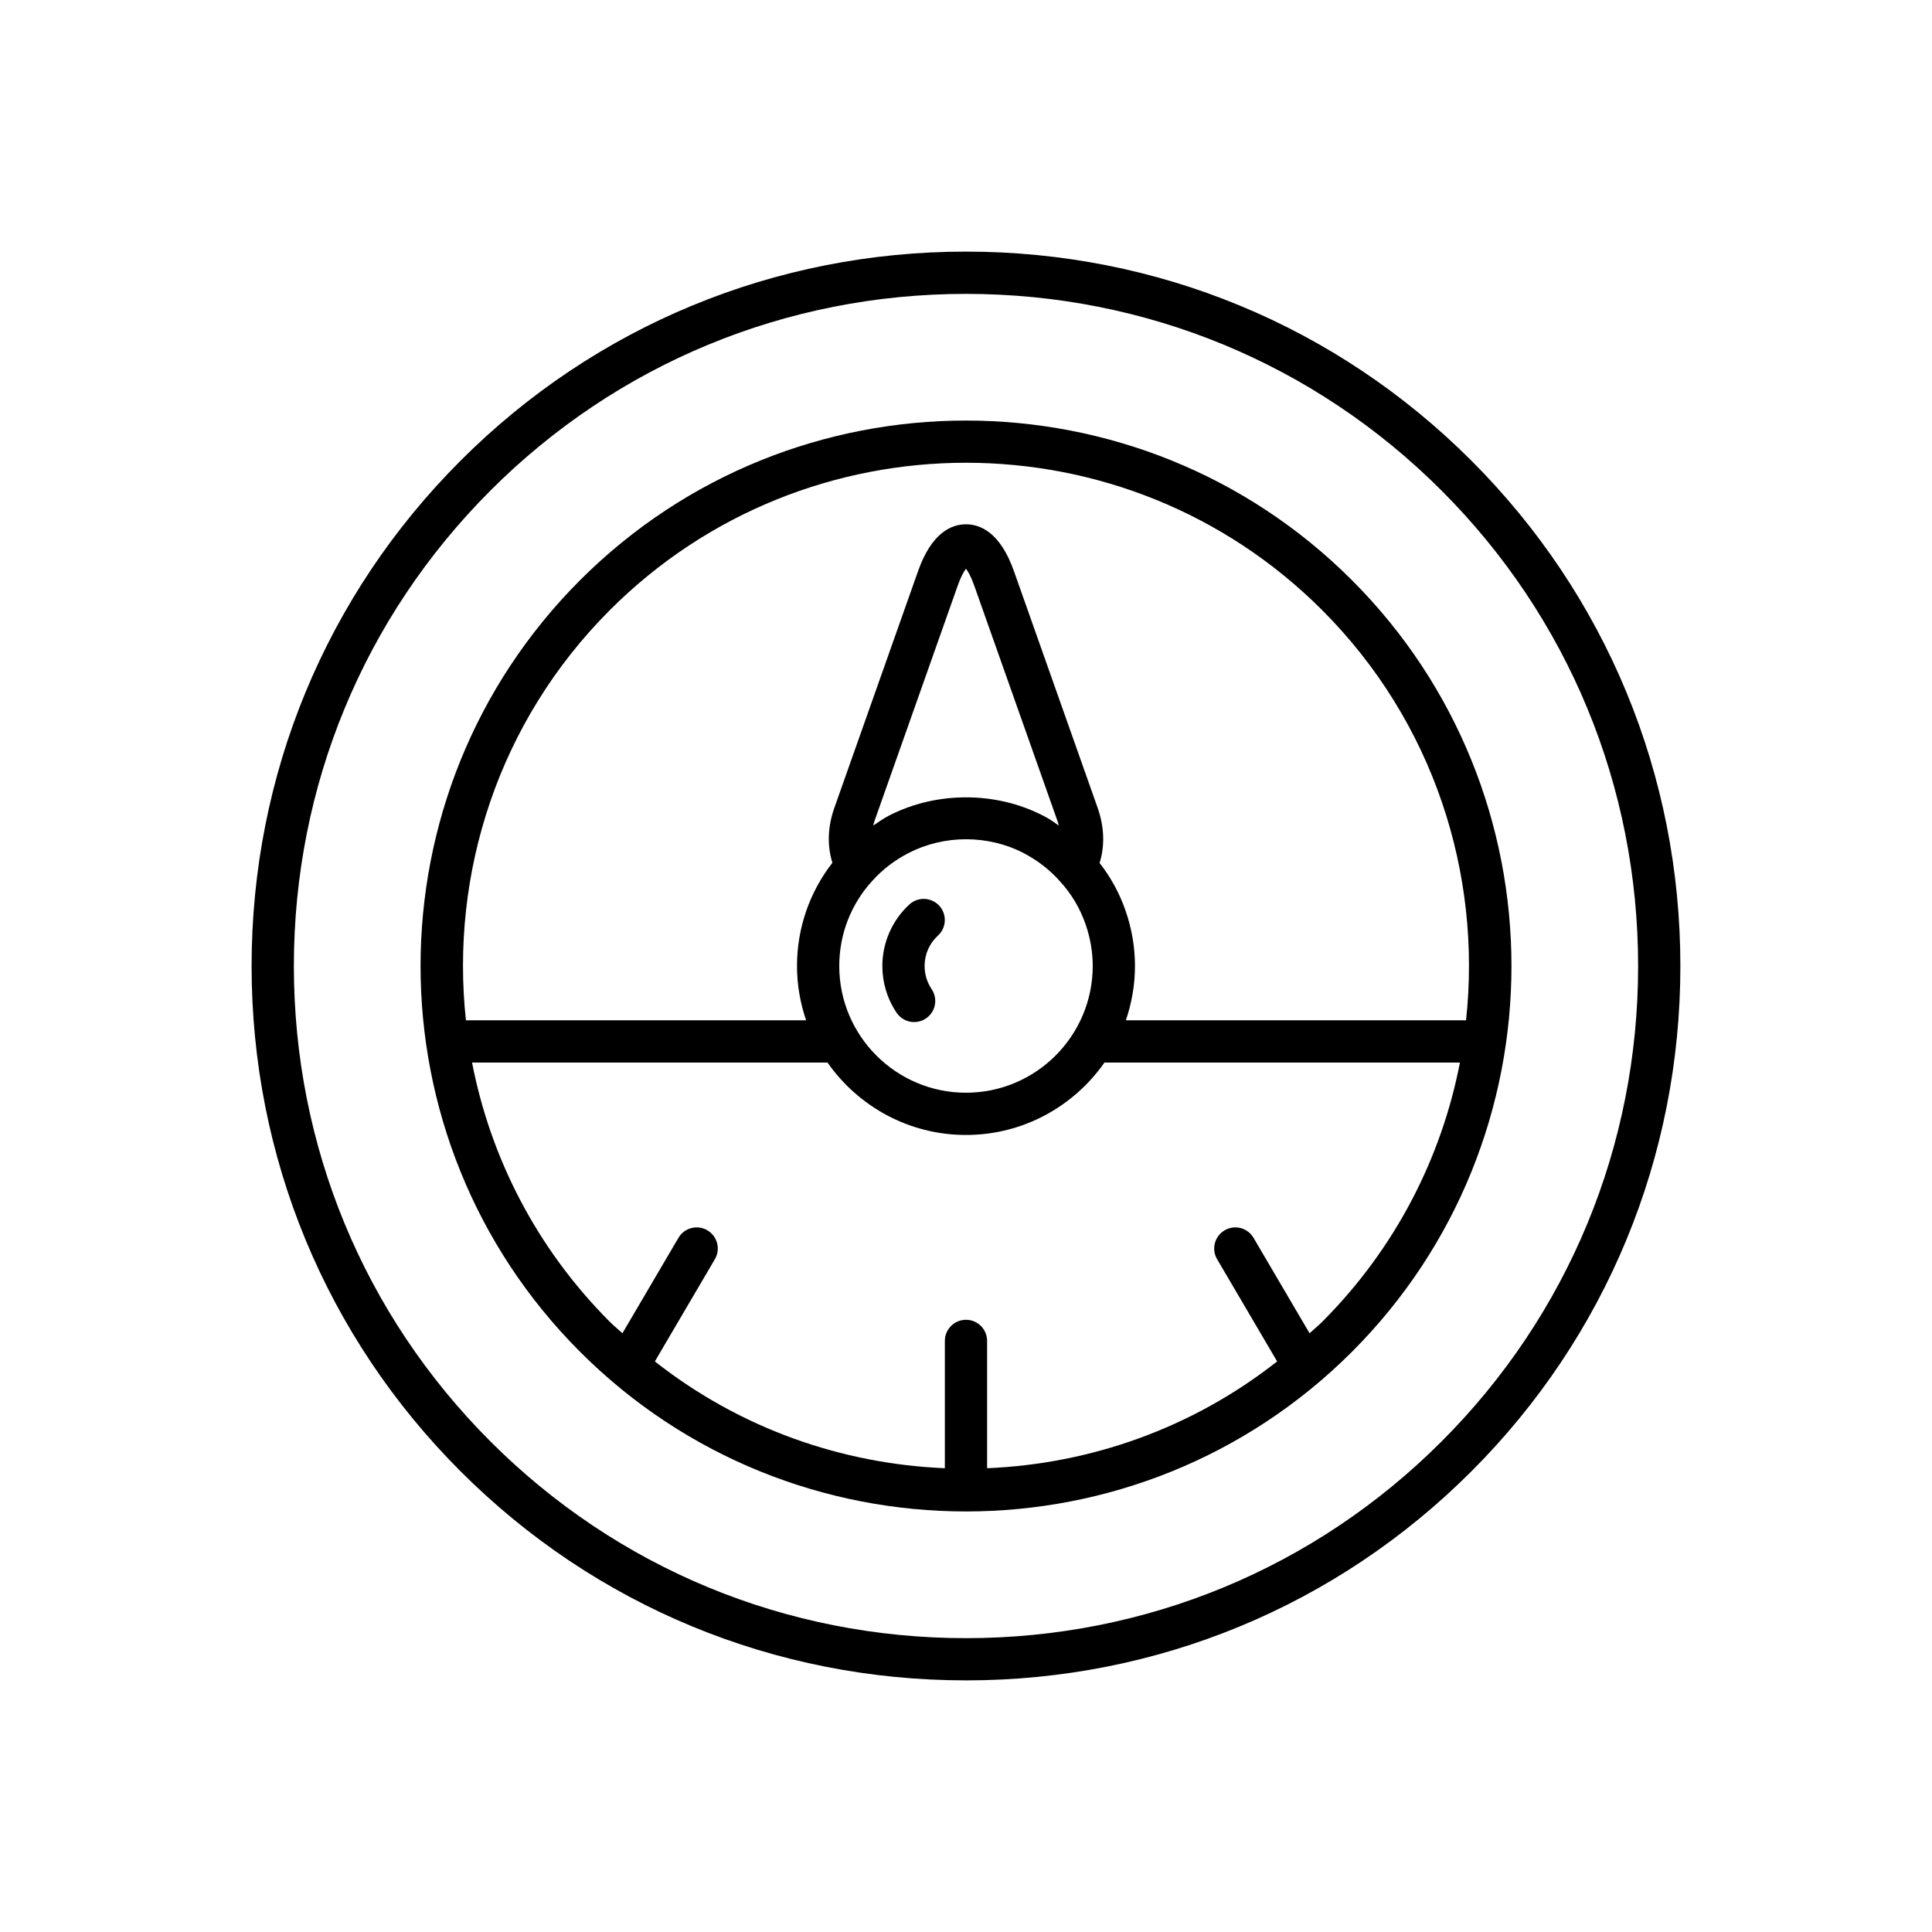 <?xml version="1.0" encoding="UTF-8"?>
<!-- Uploaded to: ICON Repo, www.svgrepo.com, Generator: ICON Repo Mixer Tools -->
<svg fill="#000000" width="800px" height="800px" version="1.1" viewBox="144 144 512 512" xmlns="http://www.w3.org/2000/svg">
 <g>
  <path d="m400 589.32c50.645 0 98.211-19.672 133.93-55.391 35.715-35.715 55.387-83.281 55.387-133.93s-19.672-98.211-55.391-133.93c-35.715-35.719-83.281-55.391-133.93-55.391s-98.211 19.672-133.93 55.391c-35.719 35.715-55.391 83.281-55.391 133.93 0 50.645 19.672 98.211 55.391 133.93 35.715 35.715 83.281 55.387 133.93 55.387zm-126.02-315.33c33.605-33.602 78.359-52.109 126.02-52.109s92.41 18.508 126.01 52.109c33.602 33.605 52.109 78.359 52.109 126.02s-18.508 92.41-52.109 126.01c-33.605 33.602-78.355 52.109-126.01 52.109s-92.41-18.508-126.01-52.109c-33.605-33.605-52.113-78.355-52.113-126.01s18.508-92.41 52.109-126.02z"/>
  <path d="m399.98 544.55c0.004 0 0.012 0.004 0.016 0.004s0.012-0.004 0.016-0.004c37.023-0.004 74.059-14.102 102.25-42.289 56.387-56.391 56.387-148.14 0-204.52-56.379-56.383-148.13-56.391-204.52 0-56.387 56.391-56.387 148.14 0 204.52 28.191 28.191 65.211 42.285 102.25 42.289zm-94.332-238.9c26.016-26.012 60.176-39.016 94.348-39.016 34.164 0 68.34 13.008 94.348 39.016 29.672 29.672 42.352 69.945 38.176 108.74h-90.156c1.539-4.523 2.414-9.355 2.414-14.391 0-4.957-0.84-9.891-2.488-14.641-1.605-4.66-3.953-8.906-6.891-12.656 1.426-4.512 1.277-9.609-0.562-14.762l-22.109-62.516c-3.625-10.316-8.926-12.48-12.73-12.48-3.809 0-9.109 2.164-12.723 12.465l-22.098 62.492c-1.859 5.137-2.008 10.227-0.578 14.738-6.066 7.785-9.387 17.359-9.387 27.359 0 5.039 0.875 9.867 2.418 14.391h-90.156c-4.176-38.793 8.504-79.066 38.176-108.74zm79.055 64.445c4.676-2.414 9.961-3.688 15.293-3.688 5.328 0 10.617 1.273 15.004 3.527 0.25 0.148 0.5 0.277 0.996 0.535 3.383 1.863 6.402 4.25 8.836 7.016 3.07 3.312 5.383 7.188 6.879 11.523 1.238 3.586 1.871 7.281 1.871 10.988 0 18.52-15.066 33.586-33.586 33.586s-33.586-15.066-33.586-33.586c0-8.41 3.113-16.43 8.801-22.613 2.648-2.941 5.852-5.394 9.492-7.289zm-9.293-7.305c0.105-0.375 0.168-0.738 0.305-1.121l22.117-62.543c0.805-2.289 1.598-3.668 2.164-4.418 0.562 0.75 1.359 2.133 2.168 4.434l22.121 62.547c0.133 0.367 0.188 0.715 0.289 1.078-0.996-0.656-1.926-1.402-2.973-1.977-0.277-0.168-0.555-0.312-1.18-0.641-12.504-6.457-28.328-6.465-40.863 0.008-1.48 0.766-2.789 1.73-4.148 2.633zm-12.117 62.793c8.105 11.586 21.523 19.195 36.703 19.195s28.598-7.609 36.699-19.195h94.203c-4.887 25.211-17.07 49.273-36.555 68.762-1.059 1.059-2.211 1.965-3.297 2.981l-14.848-25.289c-1.562-2.672-4.992-3.562-7.66-1.992-2.664 1.566-3.559 4.996-1.992 7.66l15.906 27.086c-22.574 17.773-49.555 27.164-76.859 28.301v-33.734c0-3.09-2.508-5.598-5.598-5.598s-5.598 2.508-5.598 5.598v33.734c-27.309-1.137-54.289-10.527-76.852-28.301l15.906-27.09c1.566-2.664 0.672-6.094-1.992-7.66-2.672-1.562-6.098-0.672-7.66 1.992l-14.848 25.289c-1.086-1.016-2.238-1.922-3.297-2.981-19.484-19.484-31.668-43.547-36.555-68.762z"/>
  <path d="m386.26 414.86c1.078 0 2.168-0.309 3.125-0.961 2.562-1.73 3.234-5.211 1.508-7.769-1.219-1.809-1.863-3.93-1.863-6.133 0-3.102 1.258-5.969 3.543-8.066 2.277-2.094 2.426-5.633 0.332-7.91-2.09-2.269-5.629-2.426-7.91-0.332-4.551 4.184-7.164 10.129-7.164 16.309 0 4.445 1.309 8.734 3.785 12.398 1.082 1.602 2.848 2.465 4.644 2.465z"/>
 </g>
</svg>